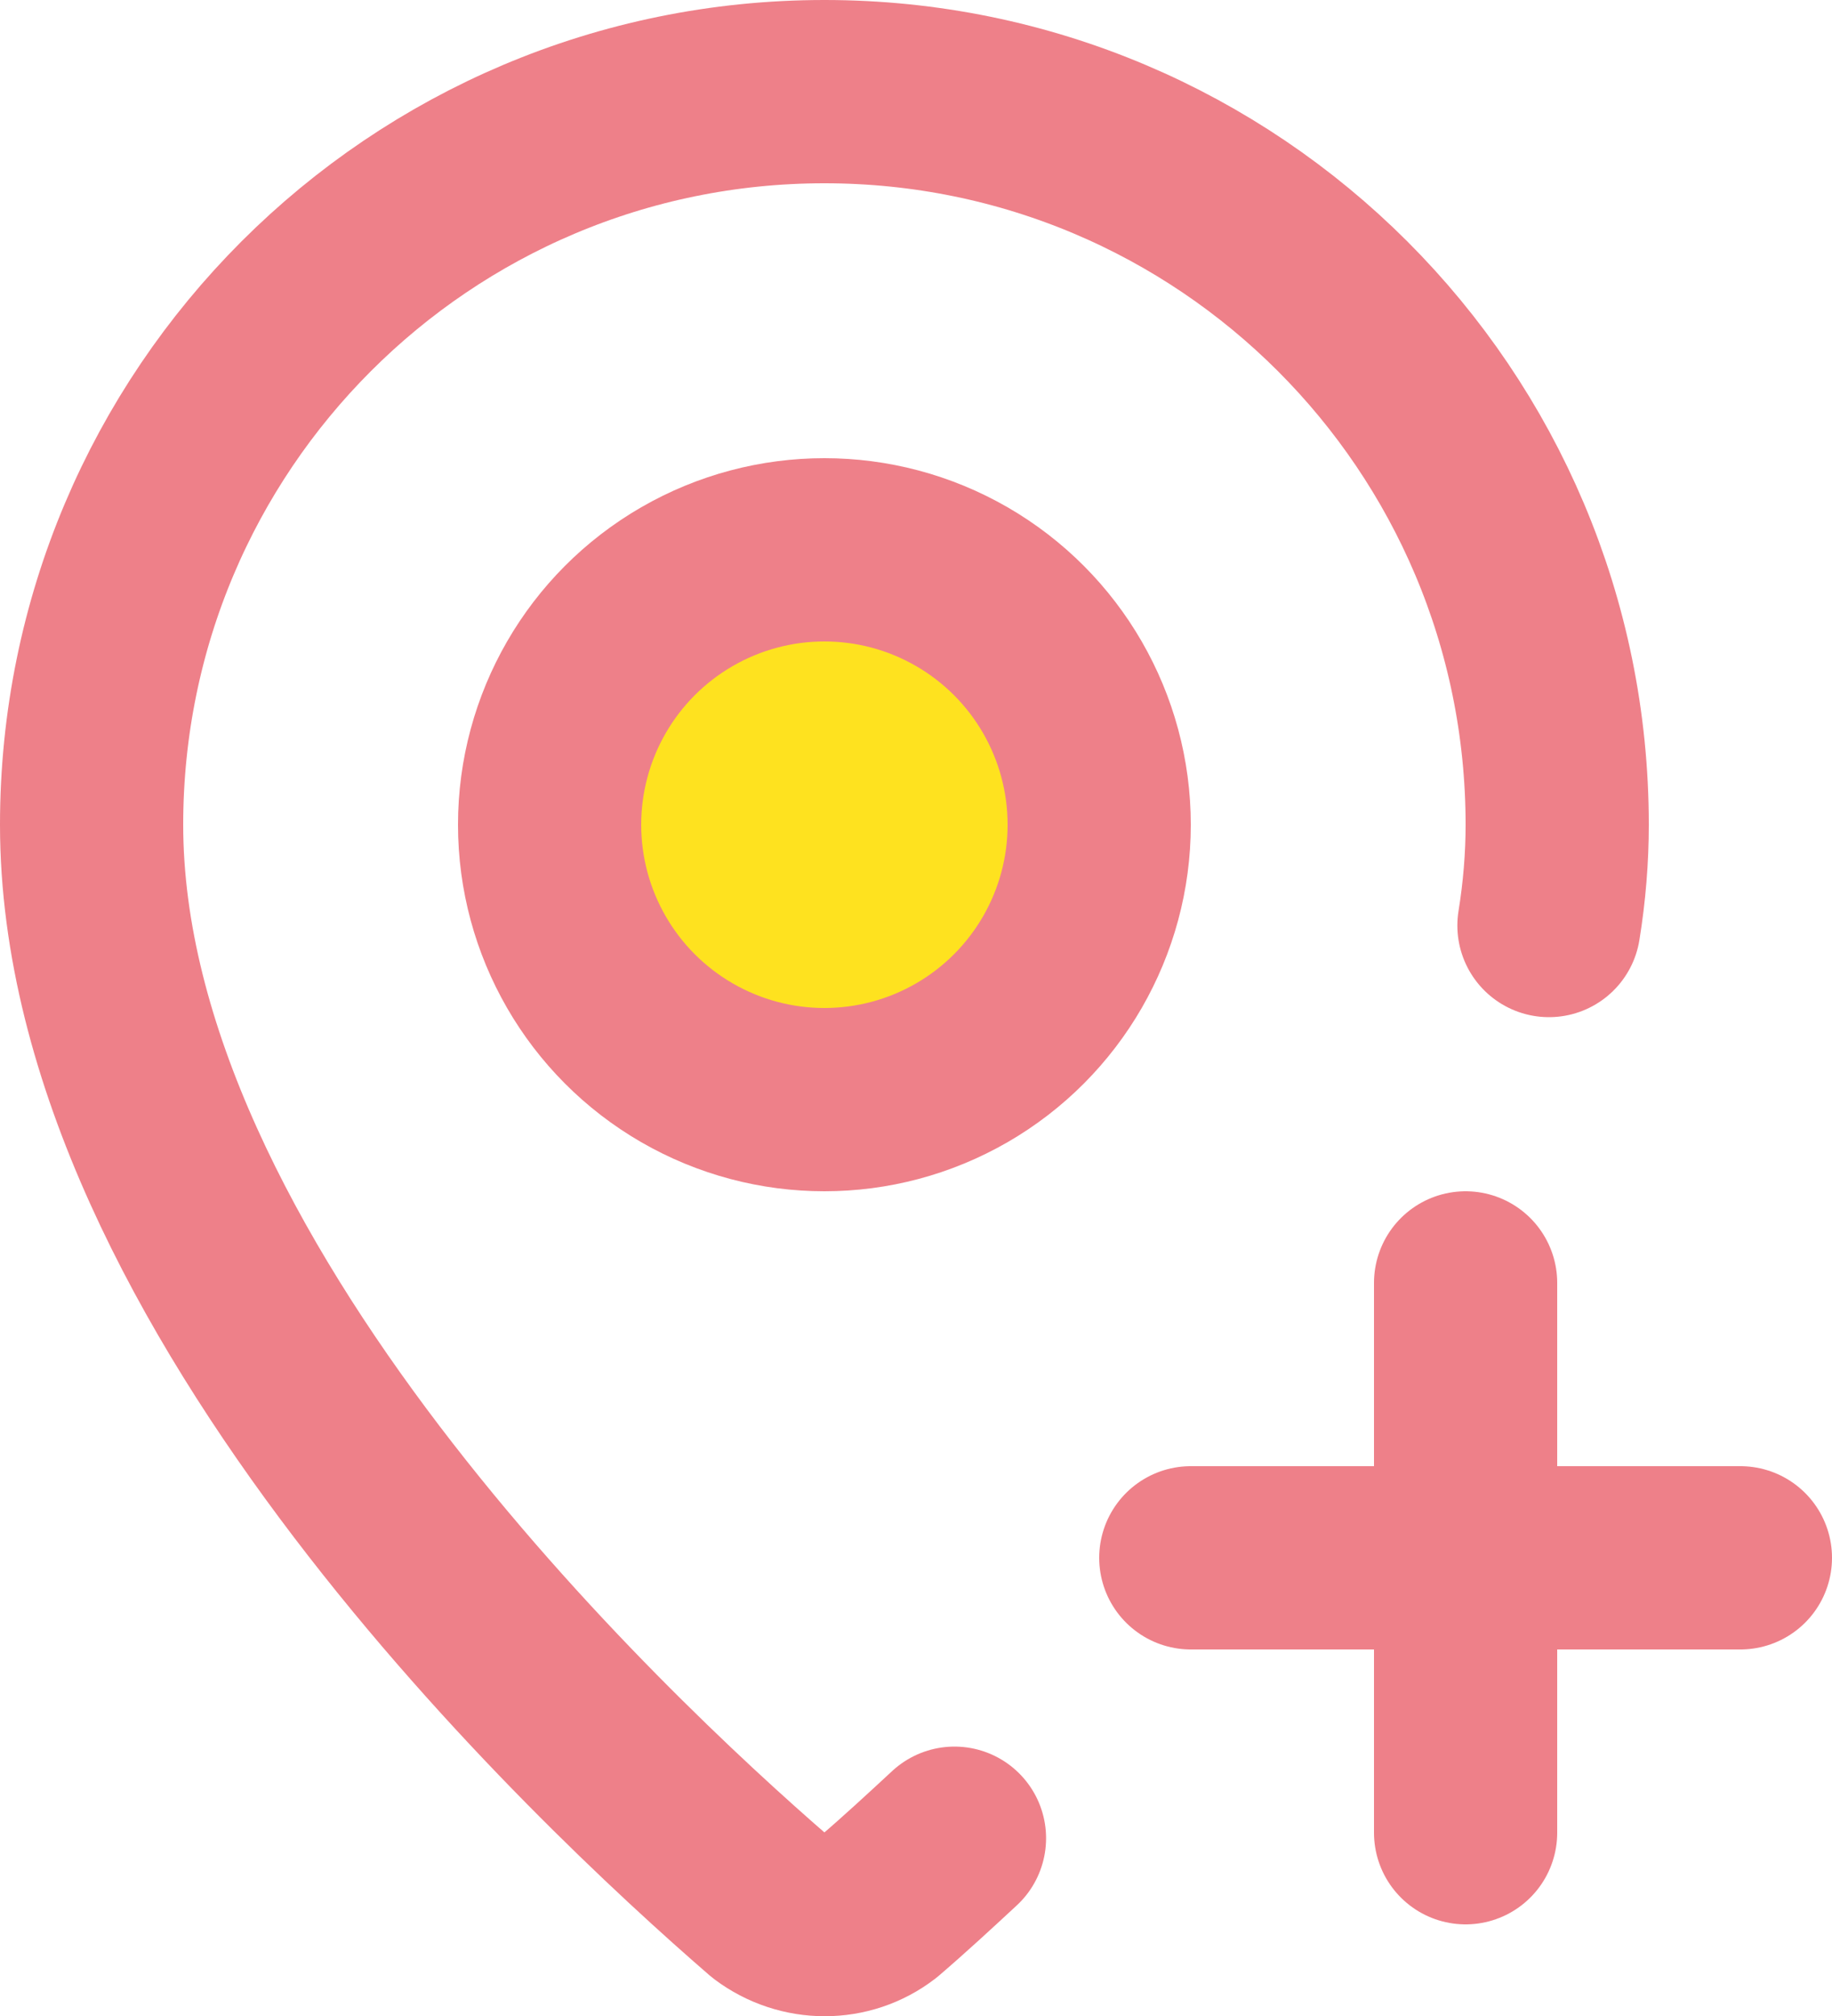 <?xml version="1.0" encoding="UTF-8"?><svg id="_レイヤー_2" xmlns="http://www.w3.org/2000/svg" viewBox="0 0 20 22"><defs><style>.cls-1{fill:#fee21f;}.cls-1,.cls-2{stroke:#ee8089;stroke-linecap:round;stroke-linejoin:round;stroke-width:2px;}.cls-2{fill:none;}</style></defs><g id="_レイヤー_2-2"><path class="cls-2" d="M16.91,10.1c.06-.37.09-.74.09-1.1,0-4.42-3.58-8-8-8S1,4.58,1,9c0,4.99,5.54,10.19,7.4,11.8.36.27.85.27,1.2,0,.28-.24.55-.49.82-.74"/><circle class="cls-1" cx="9" cy="9" r="3"/><path class="cls-2" d="M13,17h6"/><path class="cls-2" d="M16,14v6"/></g></svg>